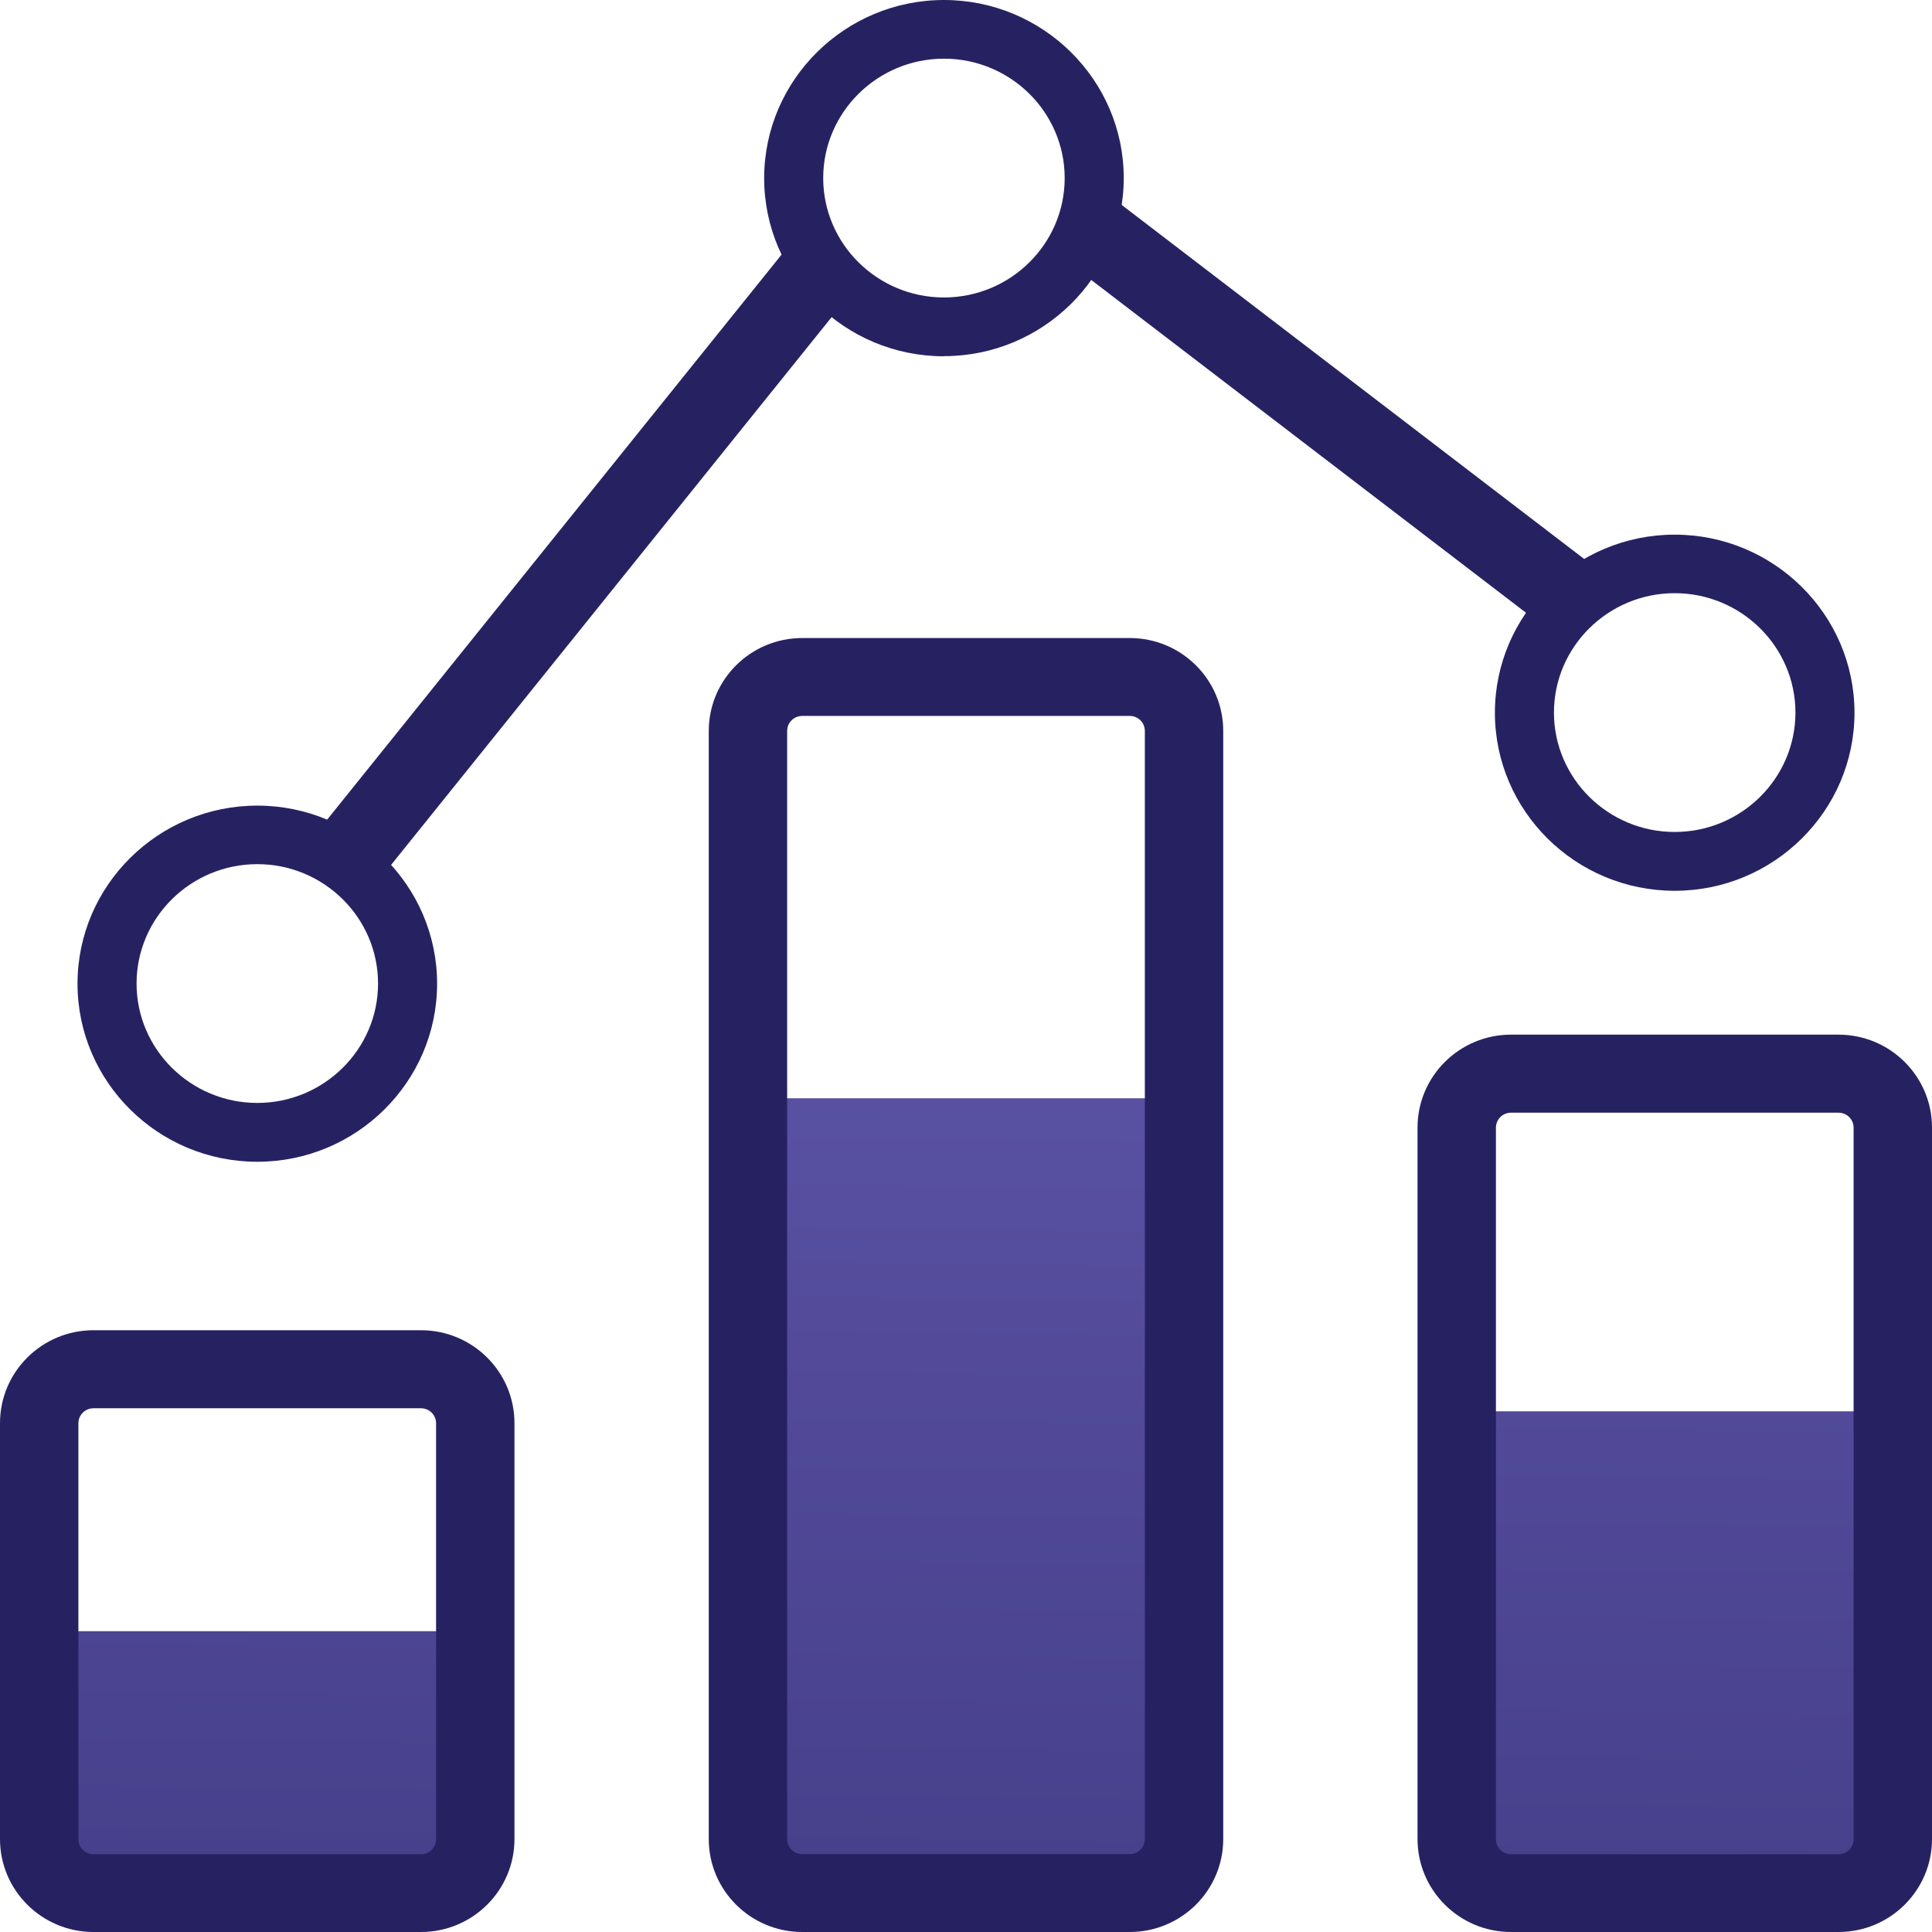 <svg xmlns="http://www.w3.org/2000/svg" width="300" height="300" viewBox="0 0 300 300" fill="none"><g clip-path="url(#clip0_467_58)"><path d="M293.902 219.149H226.189V293.94H293.902V219.149Z" fill="url(#paint0_linear_467_58)"></path><path d="M183.868 170.54H116.155V293.94H183.868V170.54Z" fill="url(#paint1_linear_467_58)"></path><path d="M73.811 253.29H6.098V293.964H73.811V253.29Z" fill="url(#paint2_linear_467_58)"></path><path d="M285.484 300H234.63C226.621 300 220.114 293.534 220.114 285.575V175.085C220.114 167.126 226.621 160.66 234.63 160.66H285.484C293.493 160.66 300 167.126 300 175.085V285.575C300 293.534 293.493 300 285.484 300ZM234.63 172.779C233.333 172.779 232.287 173.819 232.287 175.107V285.598C232.287 286.887 233.333 287.927 234.63 287.927H285.484C286.78 287.927 287.827 286.887 287.827 285.598V175.107C287.827 173.819 286.78 172.779 285.484 172.779H234.63Z" fill="#262262"></path><path d="M175.427 300H124.573C116.564 300 110.057 293.534 110.057 285.576V113.498C110.057 105.539 116.564 99.073 124.573 99.073H175.427C183.436 99.073 189.943 105.539 189.943 113.498V285.576C189.943 293.534 183.436 300 175.427 300ZM124.573 111.169C123.276 111.169 122.23 112.209 122.23 113.498V285.576C122.23 286.864 123.276 287.904 124.573 287.904H175.427C176.724 287.904 177.77 286.864 177.77 285.576V113.498C177.77 112.209 176.724 111.169 175.427 111.169H124.573V111.169Z" fill="#262262"></path><path d="M65.37 300H14.517C6.507 300 0 293.534 0 285.575V220.981C0 213.023 6.507 206.557 14.517 206.557H65.37C73.379 206.557 79.886 213.023 79.886 220.981V285.575C79.886 293.534 73.379 300 65.37 300ZM14.517 218.675C13.22 218.675 12.173 219.715 12.173 221.004V285.598C12.173 286.887 13.22 287.927 14.517 287.927H65.37C66.667 287.927 67.713 286.887 67.713 285.598V221.004C67.713 219.715 66.667 218.675 65.37 218.675H14.517Z" fill="#262262"></path><path d="M39.955 180.398C24.551 180.398 12.036 167.985 12.036 152.747C12.036 137.508 24.573 125.096 39.955 125.096C55.336 125.096 67.873 137.508 67.873 152.747C67.873 167.985 55.336 180.398 39.955 180.398ZM39.955 134.185C29.625 134.185 21.206 142.505 21.206 152.724C21.206 162.943 29.625 171.263 39.955 171.263C50.284 171.263 58.703 162.943 58.703 152.724C58.703 142.505 50.284 134.185 39.955 134.185V134.185Z" fill="#262262"></path><path d="M146.576 55.324C131.172 55.324 118.658 42.912 118.658 27.674C118.658 12.435 131.195 0 146.576 0C161.957 0 174.494 12.412 174.494 27.651C174.494 42.889 161.957 55.302 146.576 55.302V55.324ZM146.576 9.111C136.246 9.111 127.827 17.432 127.827 27.651C127.827 37.87 136.246 46.19 146.576 46.19C156.906 46.19 165.324 37.87 165.324 27.651C165.324 17.432 156.906 9.111 146.576 9.111Z" fill="#262262"></path><path d="M260.046 138.322C244.642 138.322 232.127 125.91 232.127 110.671C232.127 95.433 244.664 83.02 260.046 83.02C275.427 83.02 287.964 95.433 287.964 110.671C287.964 125.91 275.427 138.322 260.046 138.322V138.322ZM260.046 92.109C249.716 92.109 241.297 100.43 241.297 110.649C241.297 120.868 249.716 129.188 260.046 129.188C270.375 129.188 278.794 120.868 278.794 110.649C278.794 100.43 270.375 92.109 260.046 92.109Z" fill="#262262"></path><path d="M172.336 30.414L164.907 39.996L240.881 98.154L248.31 88.572L172.336 30.414Z" fill="#262262"></path><path d="M122.987 37.514L48.569 130.046L58.078 137.597L132.496 45.066L122.987 37.514Z" fill="#262262"></path></g><defs><linearGradient id="paint0_linear_467_58" x1="256.678" y1="509.857" x2="262.699" y2="50.982" gradientUnits="userSpaceOnUse"><stop stop-color="#262262"></stop><stop offset="1" stop-color="#6B61B8"></stop></linearGradient><linearGradient id="paint1_linear_467_58" x1="146.325" y1="508.41" x2="152.346" y2="49.535" gradientUnits="userSpaceOnUse"><stop stop-color="#262262"></stop><stop offset="1" stop-color="#6B61B8"></stop></linearGradient><linearGradient id="paint2_linear_467_58" x1="36.837" y1="506.987" x2="42.858" y2="48.089" gradientUnits="userSpaceOnUse"><stop stop-color="#262262"></stop><stop offset="1" stop-color="#6B61B8"></stop></linearGradient><clipPath id="clip0_467_58"><rect width="300" height="300" fill="white"></rect></clipPath></defs></svg>